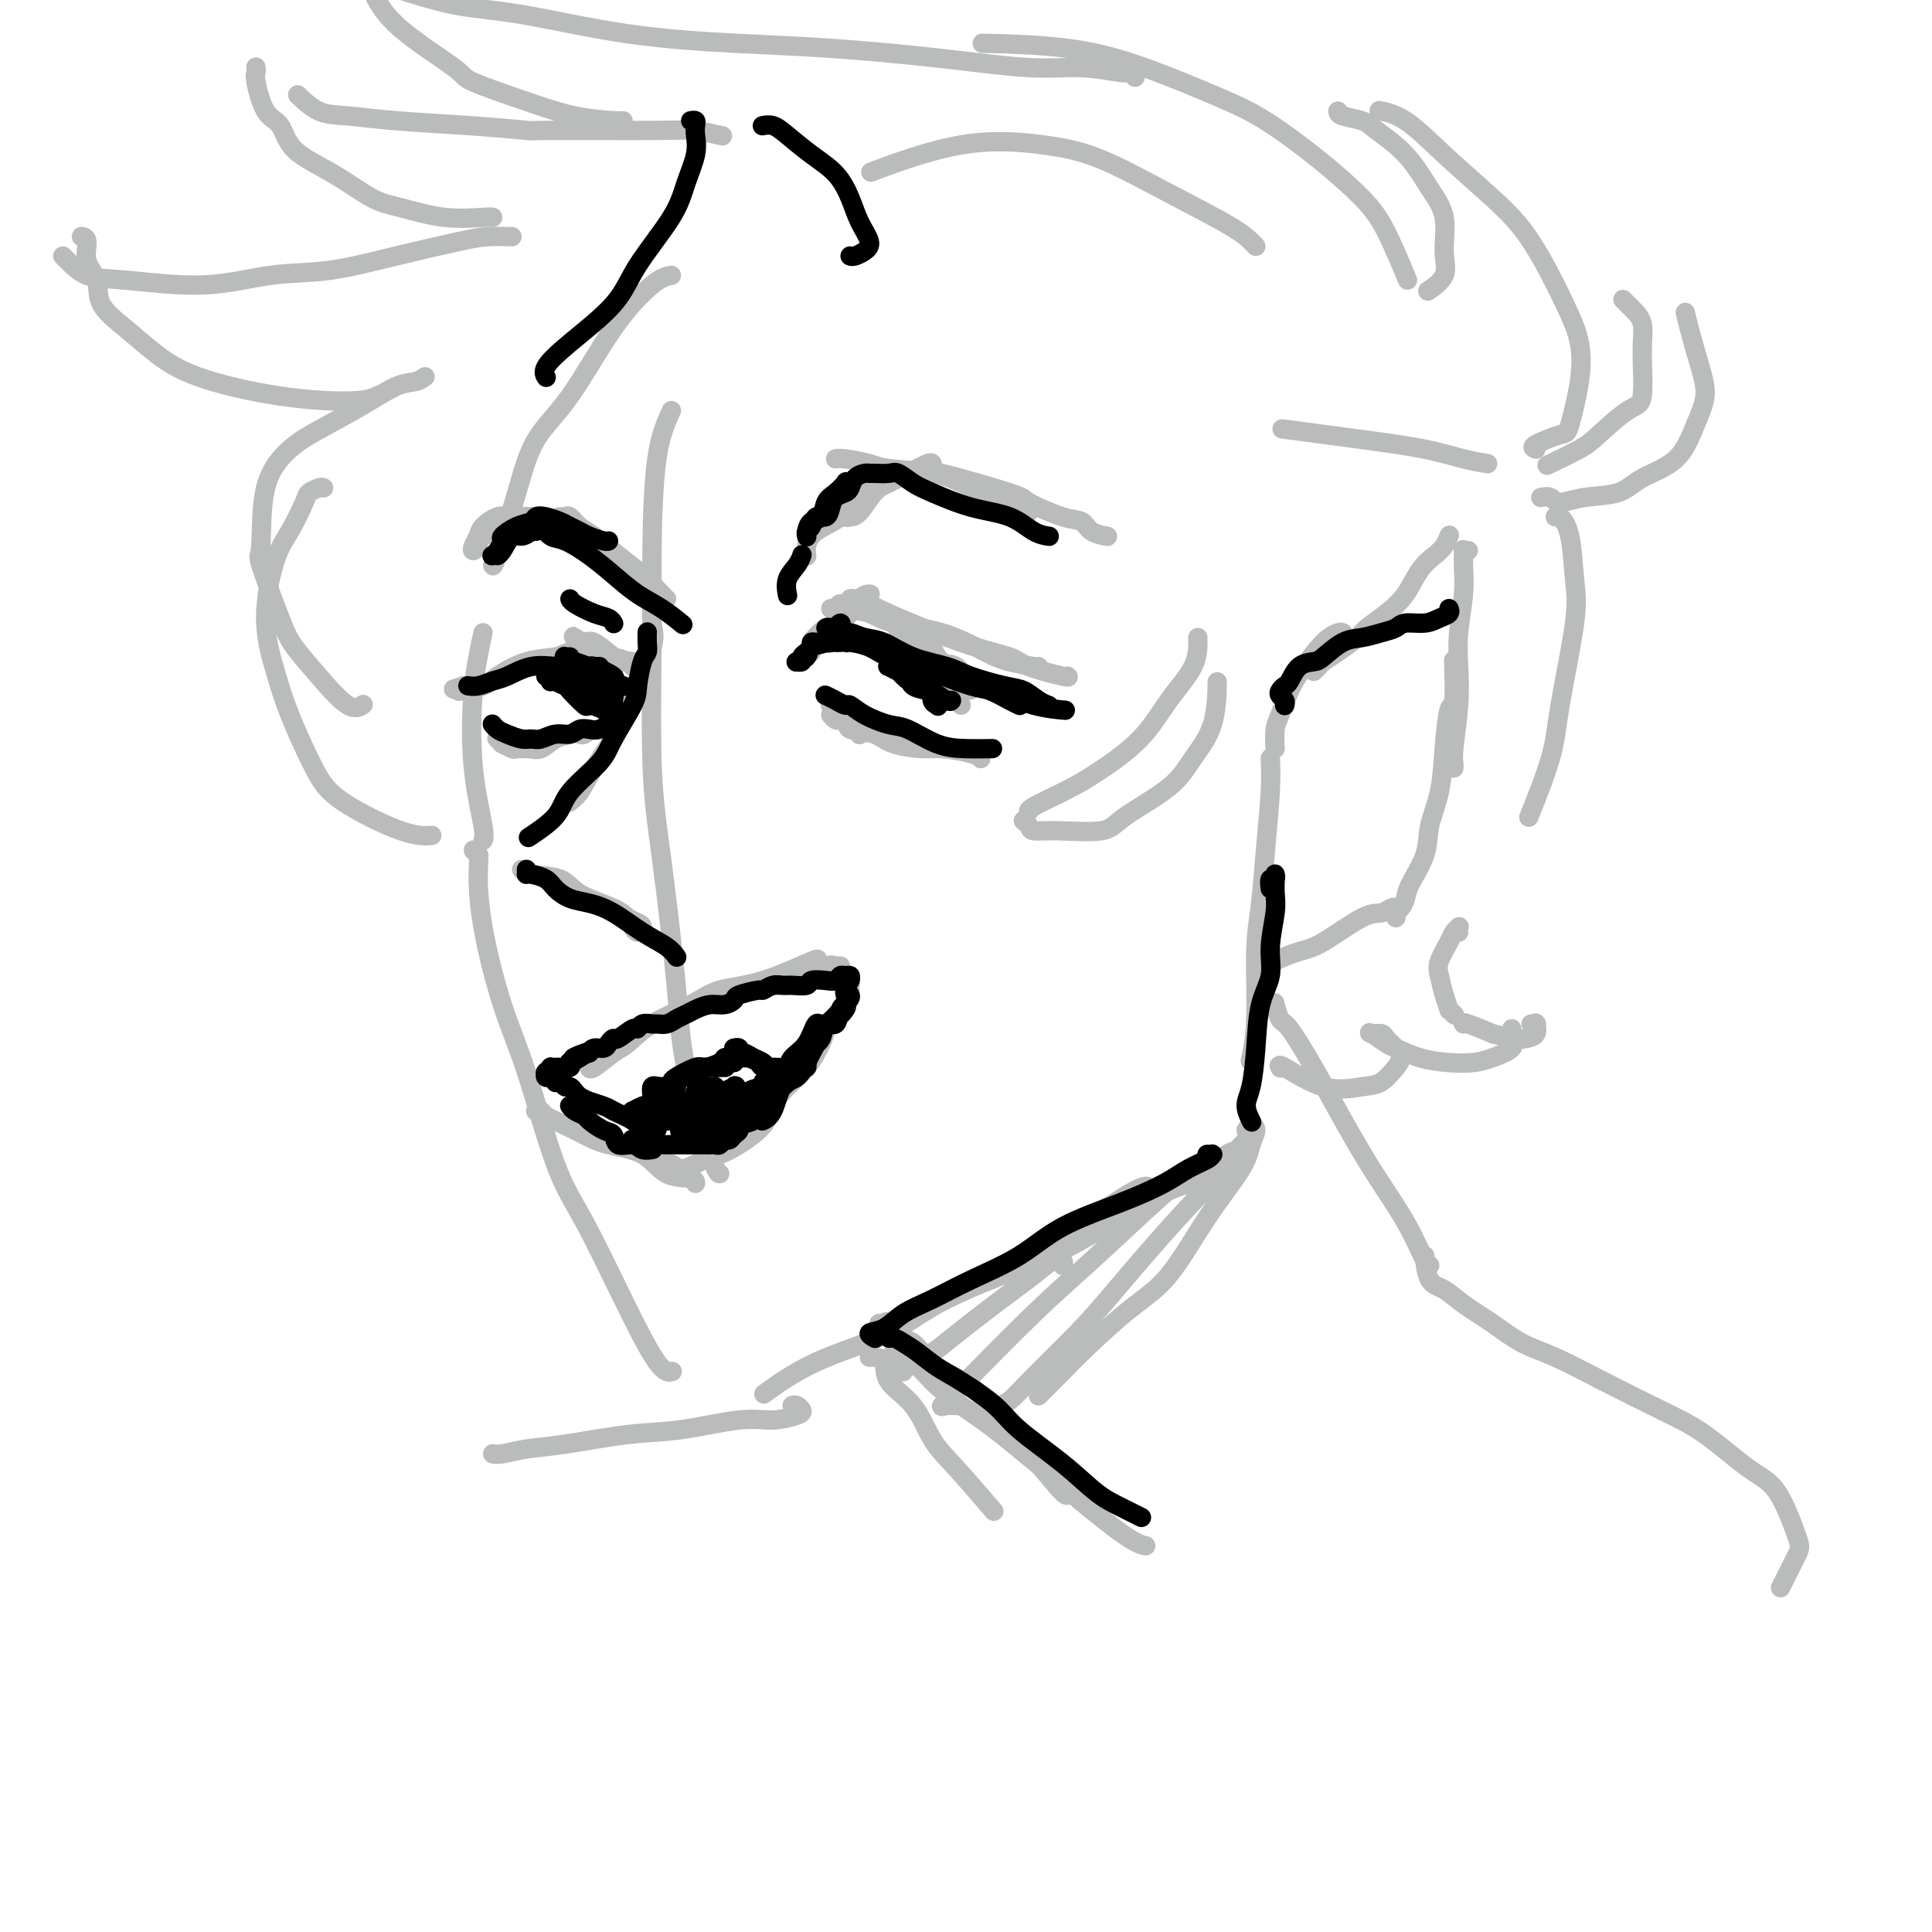 <svg viewBox='0 0 400 400' version='1.1' xmlns='http://www.w3.org/2000/svg' xmlns:xlink='http://www.w3.org/1999/xlink'><g fill='none' stroke='rgb(186,187,187)' stroke-width='4' stroke-linecap='round' stroke-linejoin='round'><path d='M260,51c-0.996,-1.089 -1.991,-2.177 -5,-4c-3.009,-1.823 -8.031,-4.379 -13,-7c-4.969,-2.621 -9.884,-5.307 -14,-7c-4.116,-1.693 -7.433,-2.392 -12,-3c-4.567,-0.608 -10.383,-1.125 -17,0c-6.617,1.125 -14.033,3.893 -17,5c-2.967,1.107 -1.483,0.554 0,0'/><path d='M139,57c-1.007,0.194 -2.015,0.389 -4,2c-1.985,1.611 -4.949,4.639 -8,9c-3.051,4.361 -6.191,10.054 -9,14c-2.809,3.946 -5.289,6.143 -7,9c-1.711,2.857 -2.655,6.374 -4,11c-1.345,4.626 -3.093,10.361 -4,13c-0.907,2.639 -0.973,2.183 -1,2c-0.027,-0.183 -0.013,-0.091 0,0'/><path d='M100,131c-0.785,3.600 -1.569,7.199 -2,12c-0.431,4.801 -0.507,10.802 0,16c0.507,5.198 1.598,9.592 2,12c0.402,2.408 0.115,2.831 0,3c-0.115,0.169 -0.057,0.085 0,0'/><path d='M99,177c0.144,0.127 0.288,0.254 0,0c-0.288,-0.254 -1.008,-0.890 -1,-1c0.008,-0.110 0.744,0.307 1,1c0.256,0.693 0.030,1.663 0,4c-0.030,2.337 0.134,6.041 1,11c0.866,4.959 2.434,11.173 4,16c1.566,4.827 3.129,8.268 5,14c1.871,5.732 4.050,13.757 6,19c1.950,5.243 3.672,7.706 6,12c2.328,4.294 5.263,10.419 8,16c2.737,5.581 5.275,10.618 7,13c1.725,2.382 2.636,2.109 3,2c0.364,-0.109 0.182,-0.055 0,0'/><path d='M263,157c0.092,1.878 0.183,3.756 0,7c-0.183,3.244 -0.641,7.854 -1,12c-0.359,4.146 -0.618,7.826 -1,11c-0.382,3.174 -0.886,5.840 -1,10c-0.114,4.160 0.162,9.812 0,14c-0.162,4.188 -0.760,6.911 -1,8c-0.240,1.089 -0.120,0.545 0,0'/><path d='M238,246c-0.375,-0.446 -0.750,-0.893 -4,1c-3.250,1.893 -9.375,6.125 -14,9c-4.625,2.875 -7.750,4.393 -9,5c-1.250,0.607 -0.625,0.304 0,0'/><path d='M257,239c-0.347,0.142 -0.695,0.285 -1,0c-0.305,-0.285 -0.568,-0.996 -2,0c-1.432,0.996 -4.033,3.699 -6,5c-1.967,1.301 -3.301,1.200 -7,3c-3.699,1.800 -9.762,5.500 -14,8c-4.238,2.500 -6.650,3.799 -12,6c-5.350,2.201 -13.638,5.305 -19,8c-5.362,2.695 -7.798,4.980 -12,7c-4.202,2.020 -10.170,3.775 -15,6c-4.830,2.225 -8.523,4.922 -10,6c-1.477,1.078 -0.739,0.539 0,0'/><path d='M264,155c-0.070,-1.472 -0.140,-2.943 0,-4c0.140,-1.057 0.489,-1.698 1,-3c0.511,-1.302 1.184,-3.263 2,-5c0.816,-1.737 1.774,-3.250 3,-5c1.226,-1.750 2.720,-3.737 4,-5c1.280,-1.263 2.345,-1.802 3,-2c0.655,-0.198 0.902,-0.057 1,0c0.098,0.057 0.049,0.028 0,0'/><path d='M272,139c0.370,-0.349 0.741,-0.697 1,-1c0.259,-0.303 0.407,-0.559 1,-1c0.593,-0.441 1.632,-1.067 3,-2c1.368,-0.933 3.065,-2.171 4,-3c0.935,-0.829 1.108,-1.247 2,-2c0.892,-0.753 2.505,-1.839 4,-3c1.495,-1.161 2.874,-2.395 4,-4c1.126,-1.605 2.001,-3.579 3,-5c0.999,-1.421 2.124,-2.288 3,-3c0.876,-0.712 1.505,-1.269 2,-2c0.495,-0.731 0.856,-1.638 1,-2c0.144,-0.362 0.072,-0.181 0,0'/><path d='M304,114c-0.425,0.056 -0.850,0.113 -1,0c-0.150,-0.113 -0.026,-0.395 0,0c0.026,0.395 -0.044,1.469 0,3c0.044,1.531 0.204,3.520 0,6c-0.204,2.480 -0.773,5.452 -1,8c-0.227,2.548 -0.113,4.672 0,7c0.113,2.328 0.227,4.859 0,8c-0.227,3.141 -0.793,6.894 -1,9c-0.207,2.106 -0.056,2.567 0,3c0.056,0.433 0.016,0.838 0,1c-0.016,0.162 -0.008,0.081 0,0'/><path d='M301,137c-0.023,-0.358 -0.047,-0.716 0,1c0.047,1.716 0.163,5.507 0,7c-0.163,1.493 -0.605,0.687 -1,2c-0.395,1.313 -0.743,4.746 -1,8c-0.257,3.254 -0.422,6.328 -1,9c-0.578,2.672 -1.569,4.943 -2,7c-0.431,2.057 -0.301,3.899 -1,6c-0.699,2.101 -2.226,4.462 -3,6c-0.774,1.538 -0.796,2.255 -1,3c-0.204,0.745 -0.591,1.519 -1,2c-0.409,0.481 -0.841,0.668 -1,1c-0.159,0.332 -0.045,0.809 0,1c0.045,0.191 0.023,0.095 0,0'/><path d='M289,188c-0.261,-0.120 -0.521,-0.240 -1,0c-0.479,0.240 -1.175,0.841 -2,1c-0.825,0.159 -1.779,-0.124 -4,1c-2.221,1.124 -5.709,3.653 -8,5c-2.291,1.347 -3.385,1.510 -5,2c-1.615,0.490 -3.753,1.307 -5,2c-1.247,0.693 -1.605,1.264 -2,2c-0.395,0.736 -0.827,1.639 -1,2c-0.173,0.361 -0.086,0.181 0,0'/><path d='M180,281c0.193,-0.020 0.385,-0.039 1,0c0.615,0.039 1.651,0.137 2,1c0.349,0.863 0.011,2.492 1,4c0.989,1.508 3.307,2.896 5,5c1.693,2.104 2.763,4.925 4,7c1.237,2.075 2.641,3.405 5,6c2.359,2.595 5.674,6.456 7,8c1.326,1.544 0.663,0.772 0,0'/><path d='M182,274c0.353,0.092 0.706,0.185 1,0c0.294,-0.185 0.527,-0.646 1,0c0.473,0.646 1.184,2.400 2,3c0.816,0.600 1.738,0.047 3,1c1.262,0.953 2.864,3.413 5,5c2.136,1.587 4.807,2.302 7,4c2.193,1.698 3.908,4.378 6,7c2.092,2.622 4.561,5.187 7,8c2.439,2.813 4.849,5.873 6,7c1.151,1.127 1.043,0.322 1,0c-0.043,-0.322 -0.022,-0.161 0,0'/><path d='M186,281c-0.411,0.142 -0.822,0.283 -1,0c-0.178,-0.283 -0.124,-0.992 0,-1c0.124,-0.008 0.319,0.684 1,1c0.681,0.316 1.847,0.254 3,1c1.153,0.746 2.292,2.299 4,4c1.708,1.701 3.987,3.548 6,5c2.013,1.452 3.762,2.508 7,5c3.238,2.492 7.964,6.419 11,9c3.036,2.581 4.381,3.816 7,6c2.619,2.184 6.513,5.319 9,7c2.487,1.681 3.568,1.909 4,2c0.432,0.091 0.216,0.046 0,0'/><path d='M264,208c-0.085,-0.330 -0.171,-0.660 0,0c0.171,0.660 0.598,2.311 1,3c0.402,0.689 0.778,0.417 2,2c1.222,1.583 3.290,5.020 5,8c1.710,2.980 3.061,5.502 5,9c1.939,3.498 4.467,7.970 7,12c2.533,4.030 5.071,7.616 7,11c1.929,3.384 3.250,6.565 4,8c0.750,1.435 0.929,1.124 1,1c0.071,-0.124 0.036,-0.062 0,0'/><path d='M258,234c0.284,-0.470 0.568,-0.940 1,-1c0.432,-0.060 1.013,0.290 1,1c-0.013,0.710 -0.621,1.782 -1,3c-0.379,1.218 -0.530,2.583 -2,5c-1.470,2.417 -4.258,5.885 -7,10c-2.742,4.115 -5.439,8.878 -8,12c-2.561,3.122 -4.988,4.602 -8,7c-3.012,2.398 -6.611,5.714 -9,8c-2.389,2.286 -3.568,3.540 -5,5c-1.432,1.460 -3.116,3.124 -4,4c-0.884,0.876 -0.967,0.965 -1,1c-0.033,0.035 -0.017,0.018 0,0'/><path d='M254,240c0.100,-0.146 0.201,-0.291 1,-1c0.799,-0.709 2.298,-1.980 3,-3c0.702,-1.020 0.608,-1.789 1,-2c0.392,-0.211 1.270,0.137 -1,3c-2.270,2.863 -7.689,8.242 -13,14c-5.311,5.758 -10.513,11.896 -14,16c-3.487,4.104 -5.260,6.175 -8,9c-2.740,2.825 -6.447,6.403 -9,9c-2.553,2.597 -3.952,4.211 -5,5c-1.048,0.789 -1.744,0.751 -2,1c-0.256,0.249 -0.073,0.785 0,1c0.073,0.215 0.037,0.107 0,0'/><path d='M246,245c0.554,-0.888 1.108,-1.776 1,-2c-0.108,-0.224 -0.878,0.215 -2,1c-1.122,0.785 -2.596,1.917 -6,5c-3.404,3.083 -8.739,8.119 -13,12c-4.261,3.881 -7.450,6.609 -12,11c-4.550,4.391 -10.462,10.444 -14,14c-3.538,3.556 -4.701,4.613 -5,5c-0.299,0.387 0.266,0.104 1,0c0.734,-0.104 1.638,-0.030 2,0c0.362,0.030 0.181,0.015 0,0'/><path d='M220,262c0.152,-0.366 0.304,-0.733 0,-1c-0.304,-0.267 -1.065,-0.435 -2,0c-0.935,0.435 -2.044,1.471 -4,3c-1.956,1.529 -4.759,3.549 -8,6c-3.241,2.451 -6.921,5.333 -9,7c-2.079,1.667 -2.557,2.121 -4,3c-1.443,0.879 -3.851,2.184 -5,3c-1.149,0.816 -1.040,1.143 -1,1c0.040,-0.143 0.011,-0.755 0,-1c-0.011,-0.245 -0.006,-0.122 0,0'/><path d='M139,85c-1.152,2.545 -2.304,5.090 -3,10c-0.696,4.910 -0.936,12.185 -1,18c-0.064,5.815 0.049,10.171 0,18c-0.049,7.829 -0.259,19.131 0,27c0.259,7.869 0.987,12.305 2,20c1.013,7.695 2.310,18.650 3,26c0.690,7.350 0.773,11.094 2,17c1.227,5.906 3.600,13.975 5,18c1.400,4.025 1.829,4.007 2,4c0.171,-0.007 0.086,-0.004 0,0'/><path d='M308,96c-1.482,-0.241 -2.963,-0.482 -5,-1c-2.037,-0.518 -4.628,-1.314 -8,-2c-3.372,-0.686 -7.523,-1.262 -13,-2c-5.477,-0.738 -12.279,-1.640 -15,-2c-2.721,-0.360 -1.360,-0.180 0,0'/><path d='M322,107c0.221,-0.221 0.441,-0.442 1,0c0.559,0.442 1.456,1.545 2,4c0.544,2.455 0.733,6.260 1,9c0.267,2.740 0.610,4.414 0,9c-0.610,4.586 -2.174,12.085 -3,17c-0.826,4.915 -0.915,7.246 -2,11c-1.085,3.754 -3.167,8.930 -4,11c-0.833,2.070 -0.416,1.035 0,0'/><path d='M302,193c-0.026,-0.401 -0.053,-0.802 0,-1c0.053,-0.198 0.185,-0.192 0,0c-0.185,0.192 -0.688,0.571 -1,1c-0.312,0.429 -0.433,0.907 -1,2c-0.567,1.093 -1.578,2.800 -2,4c-0.422,1.200 -0.253,1.895 0,3c0.253,1.105 0.590,2.622 1,4c0.410,1.378 0.893,2.617 1,3c0.107,0.383 -0.164,-0.089 0,0c0.164,0.089 0.761,0.740 1,1c0.239,0.260 0.119,0.130 0,0'/><path d='M303,212c-0.171,-0.234 -0.341,-0.469 1,0c1.341,0.469 4.195,1.641 5,2c0.805,0.359 -0.439,-0.093 0,0c0.439,0.093 2.563,0.733 4,1c1.437,0.267 2.189,0.163 3,0c0.811,-0.163 1.682,-0.383 2,-1c0.318,-0.617 0.081,-1.629 0,-2c-0.081,-0.371 -0.008,-0.099 0,0c0.008,0.099 -0.049,0.027 0,0c0.049,-0.027 0.206,-0.007 0,0c-0.206,0.007 -0.773,0.002 -1,0c-0.227,-0.002 -0.113,-0.001 0,0'/><path d='M313,213c0.026,0.356 0.052,0.712 0,1c-0.052,0.288 -0.182,0.508 0,1c0.182,0.492 0.676,1.254 0,2c-0.676,0.746 -2.521,1.475 -4,2c-1.479,0.525 -2.593,0.847 -4,1c-1.407,0.153 -3.106,0.139 -5,0c-1.894,-0.139 -3.984,-0.401 -6,-1c-2.016,-0.599 -3.959,-1.534 -5,-2c-1.041,-0.466 -1.181,-0.462 -2,-1c-0.819,-0.538 -2.318,-1.616 -3,-2c-0.682,-0.384 -0.546,-0.072 0,0c0.546,0.072 1.504,-0.095 2,0c0.496,0.095 0.530,0.453 1,1c0.470,0.547 1.374,1.284 2,2c0.626,0.716 0.972,1.411 1,2c0.028,0.589 -0.263,1.071 -1,2c-0.737,0.929 -1.921,2.305 -3,3c-1.079,0.695 -2.054,0.708 -4,1c-1.946,0.292 -4.862,0.862 -8,0c-3.138,-0.862 -6.499,-3.155 -8,-4c-1.501,-0.845 -1.143,-0.241 -1,0c0.143,0.241 0.072,0.121 0,0'/><path d='M248,133c-0.000,-0.421 -0.001,-0.843 0,-1c0.001,-0.157 0.003,-0.050 0,0c-0.003,0.050 -0.011,0.043 0,1c0.011,0.957 0.043,2.878 -1,5c-1.043,2.122 -3.159,4.446 -5,7c-1.841,2.554 -3.407,5.340 -6,8c-2.593,2.660 -6.211,5.196 -9,7c-2.789,1.804 -4.747,2.875 -7,4c-2.253,1.125 -4.799,2.303 -6,3c-1.201,0.697 -1.057,0.913 -1,1c0.057,0.087 0.029,0.043 0,0'/><path d='M212,170c-0.106,-0.082 -0.211,-0.164 0,0c0.211,0.164 0.739,0.573 1,1c0.261,0.427 0.254,0.871 1,1c0.746,0.129 2.246,-0.056 5,0c2.754,0.056 6.762,0.354 9,0c2.238,-0.354 2.705,-1.361 5,-3c2.295,-1.639 6.419,-3.912 9,-6c2.581,-2.088 3.620,-3.993 5,-6c1.380,-2.007 3.102,-4.117 4,-7c0.898,-2.883 0.971,-6.538 1,-8c0.029,-1.462 0.015,-0.731 0,0'/><path d='M319,103c0.721,-0.141 1.442,-0.281 2,0c0.558,0.281 0.953,0.984 2,1c1.047,0.016 2.745,-0.654 5,-1c2.255,-0.346 5.068,-0.366 7,-1c1.932,-0.634 2.985,-1.881 5,-3c2.015,-1.119 4.992,-2.108 7,-4c2.008,-1.892 3.046,-4.686 4,-7c0.954,-2.314 1.825,-4.148 2,-6c0.175,-1.852 -0.345,-3.723 -1,-6c-0.655,-2.277 -1.446,-4.959 -2,-7c-0.554,-2.041 -0.873,-3.440 -1,-4c-0.127,-0.560 -0.064,-0.280 0,0'/><path d='M336,62c0.615,0.618 1.231,1.237 2,2c0.769,0.763 1.692,1.671 2,3c0.308,1.329 0.000,3.079 0,6c-0.000,2.921 0.307,7.014 0,9c-0.307,1.986 -1.229,1.864 -3,3c-1.771,1.136 -4.392,3.531 -6,5c-1.608,1.469 -2.202,2.011 -4,3c-1.798,0.989 -4.799,2.425 -6,3c-1.201,0.575 -0.600,0.287 0,0'/><path d='M318,93c-0.521,-0.198 -1.042,-0.396 0,-1c1.042,-0.604 3.646,-1.613 5,-2c1.354,-0.387 1.456,-0.152 2,-2c0.544,-1.848 1.529,-5.778 2,-9c0.471,-3.222 0.428,-5.734 0,-8c-0.428,-2.266 -1.243,-4.284 -3,-8c-1.757,-3.716 -4.458,-9.129 -7,-13c-2.542,-3.871 -4.927,-6.200 -8,-9c-3.073,-2.800 -6.834,-6.070 -10,-9c-3.166,-2.930 -5.737,-5.520 -8,-7c-2.263,-1.480 -4.218,-1.852 -5,-2c-0.782,-0.148 -0.391,-0.074 0,0'/><path d='M277,23c0.021,0.342 0.042,0.684 1,1c0.958,0.316 2.853,0.605 4,1c1.147,0.395 1.546,0.895 3,2c1.454,1.105 3.962,2.816 6,5c2.038,2.184 3.607,4.841 5,7c1.393,2.159 2.611,3.819 3,6c0.389,2.181 -0.050,4.884 0,7c0.050,2.116 0.590,3.647 0,5c-0.590,1.353 -2.312,2.530 -3,3c-0.688,0.470 -0.344,0.235 0,0'/><path d='M291,57c0.354,0.857 0.709,1.713 0,0c-0.709,-1.713 -2.481,-5.996 -4,-9c-1.519,-3.004 -2.784,-4.729 -5,-7c-2.216,-2.271 -5.383,-5.088 -9,-8c-3.617,-2.912 -7.683,-5.919 -11,-8c-3.317,-2.081 -5.886,-3.237 -10,-5c-4.114,-1.763 -9.773,-4.132 -15,-6c-5.227,-1.868 -10.023,-3.234 -16,-4c-5.977,-0.766 -13.136,-0.933 -16,-1c-2.864,-0.067 -1.432,-0.033 0,0'/><path d='M235,16c-0.380,-0.456 -0.760,-0.913 -1,-1c-0.240,-0.087 -0.338,0.194 -2,0c-1.662,-0.194 -4.886,-0.864 -8,-1c-3.114,-0.136 -6.116,0.261 -11,0c-4.884,-0.261 -11.649,-1.180 -19,-2c-7.351,-0.820 -15.289,-1.541 -22,-2c-6.711,-0.459 -12.196,-0.656 -19,-1c-6.804,-0.344 -14.927,-0.834 -23,-2c-8.073,-1.166 -16.097,-3.006 -22,-4c-5.903,-0.994 -9.687,-1.141 -14,-2c-4.313,-0.859 -9.157,-2.429 -14,-4'/><path d='M78,0c-0.246,-0.454 -0.491,-0.908 0,0c0.491,0.908 1.720,3.178 5,6c3.280,2.822 8.612,6.196 11,8c2.388,1.804 1.831,2.039 4,3c2.169,0.961 7.065,2.650 11,4c3.935,1.350 6.910,2.362 10,3c3.090,0.638 6.293,0.903 8,1c1.707,0.097 1.916,0.028 2,0c0.084,-0.028 0.042,-0.014 0,0'/><path d='M149,28c0.507,0.114 1.014,0.227 0,0c-1.014,-0.227 -3.548,-0.796 -5,-1c-1.452,-0.204 -1.823,-0.043 -8,0c-6.177,0.043 -18.160,-0.030 -23,0c-4.840,0.030 -2.537,0.165 -4,0c-1.463,-0.165 -6.690,-0.630 -12,-1c-5.310,-0.370 -10.702,-0.646 -15,-1c-4.298,-0.354 -7.503,-0.786 -10,-1c-2.497,-0.214 -4.288,-0.212 -6,-1c-1.712,-0.788 -3.346,-2.368 -4,-3c-0.654,-0.632 -0.327,-0.316 0,0'/><path d='M53,14c-0.011,-0.097 -0.021,-0.194 0,0c0.021,0.194 0.074,0.680 0,1c-0.074,0.320 -0.273,0.474 0,2c0.273,1.526 1.020,4.422 2,6c0.980,1.578 2.194,1.836 3,3c0.806,1.164 1.205,3.234 3,5c1.795,1.766 4.985,3.230 8,5c3.015,1.770 5.855,3.847 8,5c2.145,1.153 3.594,1.381 6,2c2.406,0.619 5.769,1.630 9,2c3.231,0.370 6.332,0.100 8,0c1.668,-0.100 1.905,-0.028 2,0c0.095,0.028 0.047,0.014 0,0'/><path d='M106,49c-1.735,-0.046 -3.469,-0.091 -5,0c-1.531,0.091 -2.858,0.320 -6,1c-3.142,0.680 -8.099,1.811 -13,3c-4.901,1.189 -9.745,2.437 -14,3c-4.255,0.563 -7.921,0.442 -12,1c-4.079,0.558 -8.571,1.796 -14,2c-5.429,0.204 -11.794,-0.625 -16,-1c-4.206,-0.375 -6.251,-0.296 -8,-1c-1.749,-0.704 -3.202,-2.189 -4,-3c-0.798,-0.811 -0.942,-0.946 -1,-1c-0.058,-0.054 -0.029,-0.027 0,0'/><path d='M17,49c-0.130,-0.016 -0.259,-0.032 0,0c0.259,0.032 0.907,0.111 1,1c0.093,0.889 -0.368,2.589 0,4c0.368,1.411 1.565,2.533 2,4c0.435,1.467 0.107,3.279 1,5c0.893,1.721 3.008,3.352 5,5c1.992,1.648 3.862,3.314 6,5c2.138,1.686 4.545,3.394 9,5c4.455,1.606 10.957,3.111 17,4c6.043,0.889 11.627,1.162 15,1c3.373,-0.162 4.535,-0.761 5,-1c0.465,-0.239 0.232,-0.120 0,0'/><path d='M88,78c-0.542,0.396 -1.084,0.792 -2,1c-0.916,0.208 -2.207,0.228 -4,1c-1.793,0.772 -4.087,2.296 -7,4c-2.913,1.704 -6.444,3.589 -9,5c-2.556,1.411 -4.136,2.348 -6,4c-1.864,1.652 -4.012,4.019 -5,8c-0.988,3.981 -0.815,9.577 -1,12c-0.185,2.423 -0.727,1.673 0,4c0.727,2.327 2.724,7.730 4,11c1.276,3.270 1.831,4.407 3,6c1.169,1.593 2.953,3.644 5,6c2.047,2.356 4.359,5.019 6,6c1.641,0.981 2.612,0.280 3,0c0.388,-0.280 0.194,-0.140 0,0'/><path d='M67,101c-0.207,-0.094 -0.414,-0.188 -1,0c-0.586,0.188 -1.549,0.657 -2,1c-0.451,0.343 -0.388,0.560 -1,2c-0.612,1.440 -1.898,4.101 -3,6c-1.102,1.899 -2.021,3.035 -3,6c-0.979,2.965 -2.019,7.760 -2,12c0.019,4.240 1.098,7.924 2,11c0.902,3.076 1.626,5.542 3,9c1.374,3.458 3.399,7.907 5,11c1.601,3.093 2.780,4.829 6,7c3.220,2.171 8.482,4.777 12,6c3.518,1.223 5.291,1.064 6,1c0.709,-0.064 0.355,-0.032 0,0'/><path d='M174,200c-0.300,0.055 -0.599,0.109 -1,0c-0.401,-0.109 -0.903,-0.383 -2,0c-1.097,0.383 -2.789,1.422 -4,2c-1.211,0.578 -1.941,0.694 -3,1c-1.059,0.306 -2.445,0.802 -3,1c-0.555,0.198 -0.277,0.099 0,0'/><path d='M169,199c-0.126,0.110 -0.252,0.220 0,0c0.252,-0.220 0.883,-0.769 -1,0c-1.883,0.769 -6.279,2.857 -10,4c-3.721,1.143 -6.766,1.340 -9,2c-2.234,0.660 -3.656,1.782 -6,3c-2.344,1.218 -5.609,2.533 -8,4c-2.391,1.467 -3.909,3.086 -5,4c-1.091,0.914 -1.756,1.121 -3,2c-1.244,0.879 -3.066,2.429 -4,3c-0.934,0.571 -0.981,0.163 -1,0c-0.019,-0.163 -0.009,-0.082 0,0'/><path d='M176,203c0.056,0.042 0.113,0.085 0,1c-0.113,0.915 -0.394,2.703 -1,4c-0.606,1.297 -1.535,2.102 -3,4c-1.465,1.898 -3.464,4.887 -5,7c-1.536,2.113 -2.608,3.350 -4,5c-1.392,1.650 -3.106,3.713 -4,5c-0.894,1.287 -0.970,1.796 -1,2c-0.030,0.204 -0.015,0.102 0,0'/><path d='M171,212c0.049,0.209 0.097,0.418 0,1c-0.097,0.582 -0.341,1.537 -1,3c-0.659,1.463 -1.733,3.435 -3,5c-1.267,1.565 -2.726,2.724 -4,4c-1.274,1.276 -2.362,2.671 -3,4c-0.638,1.329 -0.827,2.593 -2,4c-1.173,1.407 -3.329,2.956 -5,4c-1.671,1.044 -2.856,1.582 -4,2c-1.144,0.418 -2.247,0.714 -3,1c-0.753,0.286 -1.155,0.560 -2,1c-0.845,0.440 -2.134,1.046 -3,1c-0.866,-0.046 -1.310,-0.743 -2,-1c-0.690,-0.257 -1.626,-0.073 -2,0c-0.374,0.073 -0.187,0.037 0,0'/><path d='M111,230c0.029,-0.005 0.058,-0.009 0,0c-0.058,0.009 -0.204,0.033 0,0c0.204,-0.033 0.757,-0.121 1,0c0.243,0.121 0.175,0.453 1,1c0.825,0.547 2.543,1.310 4,2c1.457,0.690 2.653,1.308 4,2c1.347,0.692 2.844,1.457 5,2c2.156,0.543 4.970,0.864 7,2c2.030,1.136 3.276,3.088 5,4c1.724,0.912 3.926,0.784 5,1c1.074,0.216 1.021,0.776 1,1c-0.021,0.224 -0.011,0.112 0,0'/><path d='M131,192c-0.078,-0.137 -0.157,-0.274 0,0c0.157,0.274 0.549,0.958 1,1c0.451,0.042 0.962,-0.557 1,-1c0.038,-0.443 -0.398,-0.728 -1,-1c-0.602,-0.272 -1.369,-0.531 -2,-1c-0.631,-0.469 -1.125,-1.149 -3,-2c-1.875,-0.851 -5.129,-1.875 -7,-3c-1.871,-1.125 -2.357,-2.353 -4,-3c-1.643,-0.647 -4.442,-0.713 -6,-1c-1.558,-0.287 -1.874,-0.796 -2,-1c-0.126,-0.204 -0.063,-0.102 0,0'/><path d='M117,107c-0.397,0.004 -0.794,0.007 -1,0c-0.206,-0.007 -0.219,-0.026 0,0c0.219,0.026 0.672,0.096 1,0c0.328,-0.096 0.530,-0.358 1,0c0.470,0.358 1.208,1.336 2,2c0.792,0.664 1.638,1.015 3,2c1.362,0.985 3.241,2.604 5,4c1.759,1.396 3.399,2.570 5,4c1.601,1.430 3.162,3.116 4,4c0.838,0.884 0.954,0.967 1,1c0.046,0.033 0.023,0.017 0,0'/><path d='M135,123c-0.001,0.001 -0.001,0.002 0,0c0.001,-0.002 0.004,-0.007 0,0c-0.004,0.007 -0.014,0.026 0,0c0.014,-0.026 0.053,-0.096 0,1c-0.053,1.096 -0.199,3.359 0,5c0.199,1.641 0.741,2.659 0,5c-0.741,2.341 -2.766,6.004 -4,9c-1.234,2.996 -1.676,5.325 -3,8c-1.324,2.675 -3.530,5.696 -5,8c-1.470,2.304 -2.203,3.889 -3,5c-0.797,1.111 -1.656,1.746 -2,2c-0.344,0.254 -0.172,0.127 0,0'/><path d='M109,108c0.450,-0.424 0.901,-0.847 1,-1c0.099,-0.153 -0.152,-0.035 0,0c0.152,0.035 0.707,-0.013 0,0c-0.707,0.013 -2.676,0.087 -4,0c-1.324,-0.087 -2.002,-0.334 -3,0c-0.998,0.334 -2.316,1.249 -3,2c-0.684,0.751 -0.734,1.337 -1,2c-0.266,0.663 -0.749,1.404 -1,2c-0.251,0.596 -0.271,1.047 0,1c0.271,-0.047 0.834,-0.594 1,-1c0.166,-0.406 -0.067,-0.673 0,-1c0.067,-0.327 0.432,-0.715 1,-1c0.568,-0.285 1.340,-0.469 2,-1c0.660,-0.531 1.208,-1.410 2,-2c0.792,-0.590 1.829,-0.889 3,-1c1.171,-0.111 2.478,-0.032 3,0c0.522,0.032 0.261,0.016 0,0'/><path d='M186,98c0.217,0.050 0.434,0.100 0,0c-0.434,-0.100 -1.520,-0.349 -2,0c-0.480,0.349 -0.353,1.295 -1,2c-0.647,0.705 -2.069,1.170 -3,2c-0.931,0.830 -1.371,2.026 -2,3c-0.629,0.974 -1.445,1.725 -2,2c-0.555,0.275 -0.847,0.074 -1,0c-0.153,-0.074 -0.166,-0.022 0,0c0.166,0.022 0.511,0.015 1,0c0.489,-0.015 1.122,-0.036 2,-1c0.878,-0.964 2.001,-2.871 3,-4c0.999,-1.129 1.876,-1.479 3,-2c1.124,-0.521 2.497,-1.212 4,-2c1.503,-0.788 3.135,-1.674 4,-2c0.865,-0.326 0.961,-0.093 1,0c0.039,0.093 0.019,0.047 0,0'/><path d='M192,98c-0.161,-0.030 -0.322,-0.060 0,0c0.322,0.060 1.128,0.209 1,0c-0.128,-0.209 -1.191,-0.776 2,0c3.191,0.776 10.635,2.894 14,4c3.365,1.106 2.650,1.200 4,2c1.350,0.800 4.764,2.305 7,3c2.236,0.695 3.292,0.578 4,1c0.708,0.422 1.066,1.381 2,2c0.934,0.619 2.444,0.897 3,1c0.556,0.103 0.159,0.029 0,0c-0.159,-0.029 -0.079,-0.015 0,0'/><path d='M213,106c-0.173,-0.665 -0.347,-1.330 -2,-2c-1.653,-0.670 -4.786,-1.345 -7,-2c-2.214,-0.655 -3.510,-1.290 -5,-2c-1.490,-0.710 -3.173,-1.497 -6,-2c-2.827,-0.503 -6.796,-0.723 -9,-1c-2.204,-0.277 -2.642,-0.610 -4,-1c-1.358,-0.390 -3.635,-0.836 -5,-1c-1.365,-0.164 -1.819,-0.047 -2,0c-0.181,0.047 -0.091,0.023 0,0'/><path d='M189,99c0.019,-0.396 0.038,-0.792 0,-1c-0.038,-0.208 -0.132,-0.229 -1,0c-0.868,0.229 -2.508,0.707 -3,1c-0.492,0.293 0.166,0.399 -1,1c-1.166,0.601 -4.155,1.695 -6,3c-1.845,1.305 -2.547,2.819 -4,4c-1.453,1.181 -3.658,2.028 -5,3c-1.342,0.972 -1.823,2.069 -2,3c-0.177,0.931 -0.051,1.694 0,2c0.051,0.306 0.025,0.153 0,0'/><path d='M180,123c-0.043,0.001 -0.087,0.001 0,0c0.087,-0.001 0.303,-0.004 0,0c-0.303,0.004 -1.125,0.014 -2,1c-0.875,0.986 -1.804,2.947 -3,4c-1.196,1.053 -2.660,1.196 -4,2c-1.340,0.804 -2.555,2.267 -3,3c-0.445,0.733 -0.120,0.736 0,1c0.120,0.264 0.034,0.790 0,1c-0.034,0.210 -0.017,0.105 0,0'/><path d='M172,126c0.344,0.139 0.688,0.278 1,0c0.312,-0.278 0.593,-0.974 1,-1c0.407,-0.026 0.941,0.619 2,1c1.059,0.381 2.644,0.497 4,1c1.356,0.503 2.482,1.392 5,2c2.518,0.608 6.426,0.933 10,2c3.574,1.067 6.814,2.874 9,4c2.186,1.126 3.318,1.570 5,2c1.682,0.430 3.914,0.847 5,1c1.086,0.153 1.024,0.044 1,0c-0.024,-0.044 -0.012,-0.022 0,0'/><path d='M176,124c0.007,-0.007 0.015,-0.014 0,0c-0.015,0.014 -0.052,0.048 0,0c0.052,-0.048 0.192,-0.179 1,0c0.808,0.179 2.284,0.666 3,1c0.716,0.334 0.672,0.514 4,2c3.328,1.486 10.026,4.279 15,6c4.974,1.721 8.222,2.370 10,3c1.778,0.630 2.085,1.241 4,2c1.915,0.759 5.439,1.666 7,2c1.561,0.334 1.160,0.095 1,0c-0.160,-0.095 -0.080,-0.048 0,0'/><path d='M120,133c0.099,0.104 0.198,0.207 0,0c-0.198,-0.207 -0.695,-0.725 -1,-1c-0.305,-0.275 -0.420,-0.308 0,0c0.420,0.308 1.374,0.957 2,1c0.626,0.043 0.925,-0.520 2,0c1.075,0.520 2.928,2.122 4,3c1.072,0.878 1.363,1.031 2,1c0.637,-0.031 1.620,-0.245 2,0c0.380,0.245 0.158,0.948 0,1c-0.158,0.052 -0.253,-0.546 -1,-1c-0.747,-0.454 -2.146,-0.764 -3,-1c-0.854,-0.236 -1.161,-0.397 -2,-1c-0.839,-0.603 -2.209,-1.646 -3,-2c-0.791,-0.354 -1.004,-0.018 -1,0c0.004,0.018 0.225,-0.282 1,0c0.775,0.282 2.105,1.147 3,2c0.895,0.853 1.357,1.693 2,2c0.643,0.307 1.467,0.079 2,0c0.533,-0.079 0.773,-0.011 1,0c0.227,0.011 0.440,-0.037 0,0c-0.440,0.037 -1.532,0.157 -2,0c-0.468,-0.157 -0.310,-0.591 -1,-1c-0.690,-0.409 -2.226,-0.794 -4,-1c-1.774,-0.206 -3.786,-0.235 -5,0c-1.214,0.235 -1.632,0.732 -3,1c-1.368,0.268 -3.688,0.307 -6,1c-2.312,0.693 -4.617,2.039 -6,3c-1.383,0.961 -1.845,1.536 -3,2c-1.155,0.464 -3.003,0.817 -4,1c-0.997,0.183 -1.142,0.195 -1,0c0.142,-0.195 0.571,-0.598 1,-1'/><path d='M96,142c-3.667,1.167 -1.833,0.583 0,0'/><path d='M172,146c-0.090,0.019 -0.180,0.037 0,0c0.180,-0.037 0.630,-0.130 1,0c0.370,0.130 0.659,0.484 1,1c0.341,0.516 0.732,1.196 1,2c0.268,0.804 0.411,1.732 1,2c0.589,0.268 1.622,-0.124 2,0c0.378,0.124 0.101,0.765 0,1c-0.101,0.235 -0.027,0.063 0,0c0.027,-0.063 0.008,-0.018 0,0c-0.008,0.018 -0.004,0.009 0,0'/><path d='M172,148c0.331,0.408 0.661,0.815 1,1c0.339,0.185 0.685,0.147 1,0c0.315,-0.147 0.598,-0.403 1,0c0.402,0.403 0.922,1.466 2,2c1.078,0.534 2.712,0.538 4,1c1.288,0.462 2.230,1.381 4,2c1.770,0.619 4.369,0.936 6,1c1.631,0.064 2.293,-0.127 4,0c1.707,0.127 4.457,0.570 6,1c1.543,0.430 1.877,0.847 2,1c0.123,0.153 0.035,0.044 0,0c-0.035,-0.044 -0.018,-0.022 0,0'/><path d='M120,152c0.284,0.115 0.568,0.230 1,0c0.432,-0.230 1.011,-0.806 1,-1c-0.011,-0.194 -0.611,-0.006 -1,0c-0.389,0.006 -0.567,-0.170 -1,0c-0.433,0.170 -1.121,0.687 -2,1c-0.879,0.313 -1.950,0.424 -3,1c-1.050,0.576 -2.078,1.618 -3,2c-0.922,0.382 -1.737,0.103 -2,0c-0.263,-0.103 0.027,-0.032 0,0c-0.027,0.032 -0.370,0.024 -1,0c-0.630,-0.024 -1.545,-0.063 -2,0c-0.455,0.063 -0.448,0.227 -1,0c-0.552,-0.227 -1.663,-0.844 -2,-1c-0.337,-0.156 0.102,0.150 0,0c-0.102,-0.150 -0.743,-0.757 -1,-1c-0.257,-0.243 -0.128,-0.121 0,0'/><path d='M186,131c0.282,0.428 0.563,0.855 1,1c0.437,0.145 1.029,0.007 2,1c0.971,0.993 2.322,3.116 3,4c0.678,0.884 0.684,0.529 1,1c0.316,0.471 0.942,1.769 2,3c1.058,1.231 2.548,2.394 3,3c0.452,0.606 -0.132,0.655 0,1c0.132,0.345 0.981,0.988 1,1c0.019,0.012 -0.793,-0.605 -1,-1c-0.207,-0.395 0.191,-0.567 0,-1c-0.191,-0.433 -0.969,-1.125 -2,-2c-1.031,-0.875 -2.313,-1.931 -3,-3c-0.687,-1.069 -0.779,-2.151 -1,-3c-0.221,-0.849 -0.569,-1.466 -1,-2c-0.431,-0.534 -0.943,-0.984 -1,-1c-0.057,-0.016 0.342,0.402 1,1c0.658,0.598 1.574,1.375 2,2c0.426,0.625 0.363,1.097 1,2c0.637,0.903 1.973,2.237 3,3c1.027,0.763 1.744,0.955 2,1c0.256,0.045 0.051,-0.058 0,0c-0.051,0.058 0.053,0.275 0,0c-0.053,-0.275 -0.264,-1.043 -1,-2c-0.736,-0.957 -1.996,-2.102 -3,-3c-1.004,-0.898 -1.752,-1.550 -2,-2c-0.248,-0.450 0.004,-0.699 0,-1c-0.004,-0.301 -0.263,-0.655 0,0c0.263,0.655 1.050,2.320 2,3c0.950,0.680 2.063,0.375 3,1c0.937,0.625 1.696,2.178 2,3c0.304,0.822 0.152,0.911 0,1'/><path d='M200,142c1.667,1.500 0.833,0.750 0,0'/><path d='M118,143c-0.000,-0.299 -0.000,-0.598 0,-1c0.000,-0.402 0.001,-0.905 0,-1c-0.001,-0.095 -0.003,0.220 0,0c0.003,-0.220 0.013,-0.974 0,-1c-0.013,-0.026 -0.049,0.676 0,1c0.049,0.324 0.182,0.270 1,1c0.818,0.730 2.321,2.244 3,3c0.679,0.756 0.532,0.754 1,1c0.468,0.246 1.549,0.739 2,1c0.451,0.261 0.272,0.288 0,0c-0.272,-0.288 -0.636,-0.893 -1,-1c-0.364,-0.107 -0.729,0.283 -1,0c-0.271,-0.283 -0.449,-1.238 -1,-2c-0.551,-0.762 -1.476,-1.332 -2,-2c-0.524,-0.668 -0.646,-1.435 -1,-2c-0.354,-0.565 -0.941,-0.927 -1,-1c-0.059,-0.073 0.408,0.143 1,0c0.592,-0.143 1.309,-0.644 2,0c0.691,0.644 1.357,2.433 2,3c0.643,0.567 1.262,-0.088 2,0c0.738,0.088 1.597,0.920 2,1c0.403,0.080 0.352,-0.592 0,-1c-0.352,-0.408 -1.006,-0.554 -2,-1c-0.994,-0.446 -2.328,-1.193 -3,-2c-0.672,-0.807 -0.680,-1.673 -1,-2c-0.320,-0.327 -0.950,-0.115 -1,0c-0.050,0.115 0.482,0.134 1,0c0.518,-0.134 1.024,-0.421 2,0c0.976,0.421 2.422,1.549 3,2c0.578,0.451 0.289,0.226 0,0'/><path d='M164,291c0.310,-0.092 0.620,-0.184 1,0c0.380,0.184 0.829,0.645 1,1c0.171,0.355 0.066,0.605 -1,1c-1.066,0.395 -3.091,0.936 -5,1c-1.909,0.064 -3.703,-0.348 -7,0c-3.297,0.348 -8.098,1.456 -12,2c-3.902,0.544 -6.906,0.524 -11,1c-4.094,0.476 -9.279,1.448 -13,2c-3.721,0.552 -5.977,0.684 -8,1c-2.023,0.316 -3.814,0.816 -5,1c-1.186,0.184 -1.767,0.053 -2,0c-0.233,-0.053 -0.116,-0.026 0,0'/><path d='M295,260c0.012,0.533 0.024,1.065 0,1c-0.024,-0.065 -0.083,-0.728 0,0c0.083,0.728 0.309,2.845 1,4c0.691,1.155 1.847,1.347 3,2c1.153,0.653 2.305,1.768 4,3c1.695,1.232 3.935,2.580 6,4c2.065,1.420 3.955,2.911 6,4c2.045,1.089 4.244,1.776 7,3c2.756,1.224 6.070,2.986 10,5c3.930,2.014 8.475,4.280 12,6c3.525,1.720 6.030,2.893 9,5c2.970,2.107 6.407,5.147 9,7c2.593,1.853 4.344,2.519 6,5c1.656,2.481 3.217,6.779 4,9c0.783,2.221 0.788,2.367 0,4c-0.788,1.633 -2.368,4.752 -3,6c-0.632,1.248 -0.316,0.624 0,0'/></g>
<g fill='none' stroke='rgb(0,0,0)' stroke-width='4' stroke-linecap='round' stroke-linejoin='round'><path d='M169,215c0.093,0.234 0.187,0.468 0,1c-0.187,0.532 -0.654,1.361 -1,2c-0.346,0.639 -0.569,1.089 -1,2c-0.431,0.911 -1.068,2.283 -2,3c-0.932,0.717 -2.157,0.780 -3,2c-0.843,1.220 -1.304,3.598 -2,5c-0.696,1.402 -1.627,1.829 -2,2c-0.373,0.171 -0.186,0.085 0,0'/><path d='M167,219c-0.023,0.313 -0.047,0.625 0,1c0.047,0.375 0.163,0.812 0,1c-0.163,0.188 -0.607,0.128 -1,0c-0.393,-0.128 -0.736,-0.324 -1,0c-0.264,0.324 -0.451,1.168 -1,2c-0.549,0.832 -1.461,1.650 -2,2c-0.539,0.350 -0.705,0.230 -1,1c-0.295,0.770 -0.717,2.430 -1,3c-0.283,0.570 -0.425,0.051 -1,0c-0.575,-0.051 -1.583,0.367 -2,1c-0.417,0.633 -0.244,1.480 -1,2c-0.756,0.520 -2.440,0.713 -3,1c-0.560,0.287 0.005,0.669 0,1c-0.005,0.331 -0.579,0.610 -1,1c-0.421,0.390 -0.690,0.889 -1,1c-0.310,0.111 -0.660,-0.166 -1,0c-0.340,0.166 -0.668,0.777 -1,1c-0.332,0.223 -0.667,0.060 -1,0c-0.333,-0.060 -0.663,-0.016 -1,0c-0.337,0.016 -0.680,0.004 -1,0c-0.320,-0.004 -0.615,-0.001 -1,0c-0.385,0.001 -0.859,0.000 -1,0c-0.141,-0.000 0.053,-0.000 0,0c-0.053,0.000 -0.352,-0.000 -1,0c-0.648,0.000 -1.643,0.001 -2,0c-0.357,-0.001 -0.075,-0.004 -1,0c-0.925,0.004 -3.057,0.015 -4,0c-0.943,-0.015 -0.697,-0.057 -1,0c-0.303,0.057 -1.153,0.211 -2,0c-0.847,-0.211 -1.690,-0.788 -2,-1c-0.310,-0.212 -0.089,-0.061 0,0c0.089,0.061 0.044,0.030 0,0'/><path d='M160,221c0.015,-0.002 0.030,-0.003 0,0c-0.030,0.003 -0.104,0.012 0,0c0.104,-0.012 0.388,-0.044 0,0c-0.388,0.044 -1.448,0.166 -2,0c-0.552,-0.166 -0.597,-0.619 -1,-1c-0.403,-0.381 -1.166,-0.691 -2,-1c-0.834,-0.309 -1.741,-0.618 -2,-1c-0.259,-0.382 0.131,-0.835 0,-1c-0.131,-0.165 -0.782,-0.040 -1,0c-0.218,0.040 -0.004,-0.004 0,0c0.004,0.004 -0.204,0.057 0,0c0.204,-0.057 0.818,-0.223 1,0c0.182,0.223 -0.067,0.834 0,1c0.067,0.166 0.452,-0.113 1,0c0.548,0.113 1.261,0.619 2,1c0.739,0.381 1.504,0.638 2,1c0.496,0.362 0.722,0.829 1,1c0.278,0.171 0.607,0.046 1,0c0.393,-0.046 0.849,-0.011 1,0c0.151,0.011 -0.005,0.000 0,0c0.005,-0.000 0.170,0.010 0,0c-0.170,-0.010 -0.676,-0.041 -1,0c-0.324,0.041 -0.468,0.155 -1,0c-0.532,-0.155 -1.453,-0.577 -2,-1c-0.547,-0.423 -0.721,-0.845 -1,-1c-0.279,-0.155 -0.662,-0.041 -1,0c-0.338,0.041 -0.629,0.011 -1,0c-0.371,-0.011 -0.820,-0.003 -1,0c-0.180,0.003 -0.090,0.002 0,0'/><path d='M152,220c-0.023,-0.421 -0.046,-0.842 0,-1c0.046,-0.158 0.160,-0.052 0,0c-0.160,0.052 -0.593,0.051 -1,0c-0.407,-0.051 -0.789,-0.150 -1,0c-0.211,0.150 -0.252,0.551 -1,1c-0.748,0.449 -2.204,0.947 -3,1c-0.796,0.053 -0.934,-0.340 -2,0c-1.066,0.340 -3.061,1.412 -4,2c-0.939,0.588 -0.823,0.694 -1,1c-0.177,0.306 -0.647,0.814 -1,1c-0.353,0.186 -0.589,0.051 -1,0c-0.411,-0.051 -0.996,-0.016 -1,0c-0.004,0.016 0.574,0.014 1,0c0.426,-0.014 0.700,-0.042 1,0c0.300,0.042 0.625,0.152 1,0c0.375,-0.152 0.800,-0.566 1,-1c0.200,-0.434 0.176,-0.887 1,-1c0.824,-0.113 2.497,0.113 3,0c0.503,-0.113 -0.163,-0.566 0,-1c0.163,-0.434 1.155,-0.848 2,-1c0.845,-0.152 1.543,-0.041 2,0c0.457,0.041 0.674,0.011 1,0c0.326,-0.011 0.763,-0.003 1,0c0.237,0.003 0.276,-0.000 0,0c-0.276,0.000 -0.866,0.003 -1,0c-0.134,-0.003 0.188,-0.012 0,0c-0.188,0.012 -0.888,0.045 -2,0c-1.112,-0.045 -2.638,-0.170 -3,0c-0.362,0.170 0.439,0.633 0,1c-0.439,0.367 -2.118,0.637 -3,1c-0.882,0.363 -0.966,0.818 -1,1c-0.034,0.182 -0.017,0.091 0,0'/><path d='M140,224c-1.796,0.845 -0.285,0.958 0,1c0.285,0.042 -0.656,0.011 -1,0c-0.344,-0.011 -0.092,-0.004 0,0c0.092,0.004 0.025,0.004 0,0c-0.025,-0.004 -0.007,-0.014 0,0c0.007,0.014 0.001,0.050 0,0c-0.001,-0.050 0.001,-0.187 0,0c-0.001,0.187 -0.004,0.698 0,1c0.004,0.302 0.015,0.396 0,1c-0.015,0.604 -0.056,1.717 0,2c0.056,0.283 0.207,-0.264 0,0c-0.207,0.264 -0.774,1.338 -1,2c-0.226,0.662 -0.113,0.910 0,1c0.113,0.090 0.226,0.021 0,0c-0.226,-0.021 -0.793,0.004 -1,0c-0.207,-0.004 -0.056,-0.039 0,0c0.056,0.039 0.015,0.151 0,0c-0.015,-0.151 -0.004,-0.565 0,-1c0.004,-0.435 0.001,-0.890 0,-1c-0.001,-0.110 0.001,0.125 0,0c-0.001,-0.125 -0.004,-0.608 0,-1c0.004,-0.392 0.015,-0.691 0,-1c-0.015,-0.309 -0.057,-0.626 0,-1c0.057,-0.374 0.211,-0.805 0,-1c-0.211,-0.195 -0.789,-0.154 -1,0c-0.211,0.154 -0.057,0.423 0,1c0.057,0.577 0.015,1.464 0,2c-0.015,0.536 -0.004,0.721 0,1c0.004,0.279 0.001,0.651 0,1c-0.001,0.349 -0.001,0.674 0,1'/><path d='M136,232c-0.619,1.386 -0.166,0.850 0,1c0.166,0.150 0.044,0.984 0,1c-0.044,0.016 -0.012,-0.788 0,-1c0.012,-0.212 0.003,0.168 0,0c-0.003,-0.168 0.001,-0.883 0,-1c-0.001,-0.117 -0.008,0.363 0,0c0.008,-0.363 0.031,-1.571 0,-2c-0.031,-0.429 -0.114,-0.081 0,0c0.114,0.081 0.426,-0.107 1,0c0.574,0.107 1.409,0.509 2,1c0.591,0.491 0.937,1.071 1,1c0.063,-0.071 -0.158,-0.791 0,-1c0.158,-0.209 0.694,0.095 1,0c0.306,-0.095 0.383,-0.590 1,-1c0.617,-0.410 1.773,-0.737 2,-1c0.227,-0.263 -0.477,-0.462 0,-1c0.477,-0.538 2.134,-1.414 3,-2c0.866,-0.586 0.940,-0.883 1,-1c0.060,-0.117 0.107,-0.053 0,0c-0.107,0.053 -0.367,0.094 -1,0c-0.633,-0.094 -1.637,-0.324 -2,0c-0.363,0.324 -0.084,1.201 -1,2c-0.916,0.799 -3.027,1.520 -4,2c-0.973,0.480 -0.809,0.719 -1,1c-0.191,0.281 -0.739,0.605 -1,1c-0.261,0.395 -0.236,0.863 0,1c0.236,0.137 0.682,-0.056 1,0c0.318,0.056 0.509,0.361 1,0c0.491,-0.361 1.283,-1.389 2,-2c0.717,-0.611 1.358,-0.806 2,-1'/><path d='M144,229c1.092,-0.640 0.821,-1.241 1,-2c0.179,-0.759 0.809,-1.674 1,-2c0.191,-0.326 -0.056,-0.061 0,0c0.056,0.061 0.414,-0.083 0,0c-0.414,0.083 -1.600,0.394 -2,1c-0.400,0.606 -0.014,1.507 0,2c0.014,0.493 -0.344,0.579 -1,1c-0.656,0.421 -1.611,1.178 -2,2c-0.389,0.822 -0.213,1.710 0,2c0.213,0.290 0.461,-0.018 1,0c0.539,0.018 1.368,0.361 2,0c0.632,-0.361 1.068,-1.427 2,-2c0.932,-0.573 2.359,-0.653 3,-1c0.641,-0.347 0.497,-0.962 1,-2c0.503,-1.038 1.654,-2.500 2,-3c0.346,-0.500 -0.114,-0.037 0,0c0.114,0.037 0.803,-0.353 0,0c-0.803,0.353 -3.098,1.447 -4,2c-0.902,0.553 -0.410,0.565 -1,1c-0.590,0.435 -2.261,1.293 -3,2c-0.739,0.707 -0.547,1.262 -1,2c-0.453,0.738 -1.551,1.660 -2,2c-0.449,0.340 -0.250,0.099 0,0c0.250,-0.099 0.550,-0.056 1,0c0.450,0.056 1.050,0.124 2,0c0.950,-0.124 2.252,-0.439 3,-1c0.748,-0.561 0.944,-1.369 2,-2c1.056,-0.631 2.974,-1.087 4,-2c1.026,-0.913 1.161,-2.284 2,-3c0.839,-0.716 2.383,-0.776 3,-1c0.617,-0.224 0.309,-0.612 0,-1'/><path d='M158,224c2.588,-1.336 0.559,0.325 0,1c-0.559,0.675 0.354,0.365 0,1c-0.354,0.635 -1.975,2.216 -3,3c-1.025,0.784 -1.455,0.770 -2,1c-0.545,0.230 -1.204,0.702 -2,1c-0.796,0.298 -1.727,0.421 -2,1c-0.273,0.579 0.113,1.616 0,2c-0.113,0.384 -0.724,0.117 -1,0c-0.276,-0.117 -0.218,-0.083 0,0c0.218,0.083 0.597,0.215 1,0c0.403,-0.215 0.829,-0.776 1,-1c0.171,-0.224 0.085,-0.112 0,0'/><path d='M176,203c0.088,-0.431 0.177,-0.861 0,-1c-0.177,-0.139 -0.619,0.014 -1,0c-0.381,-0.014 -0.702,-0.196 -1,0c-0.298,0.196 -0.573,0.770 -1,1c-0.427,0.230 -1.006,0.114 -2,0c-0.994,-0.114 -2.401,-0.228 -3,0c-0.599,0.228 -0.389,0.797 -1,1c-0.611,0.203 -2.045,0.039 -3,0c-0.955,-0.039 -1.433,0.045 -2,0c-0.567,-0.045 -1.222,-0.220 -2,0c-0.778,0.220 -1.678,0.833 -2,1c-0.322,0.167 -0.067,-0.114 -1,0c-0.933,0.114 -3.055,0.622 -4,1c-0.945,0.378 -0.714,0.626 -1,1c-0.286,0.374 -1.088,0.873 -2,1c-0.912,0.127 -1.935,-0.120 -3,0c-1.065,0.120 -2.173,0.606 -3,1c-0.827,0.394 -1.372,0.694 -2,1c-0.628,0.306 -1.338,0.617 -2,1c-0.662,0.383 -1.277,0.839 -2,1c-0.723,0.161 -1.554,0.027 -2,0c-0.446,-0.027 -0.508,0.053 -1,0c-0.492,-0.053 -1.413,-0.239 -2,0c-0.587,0.239 -0.840,0.904 -1,1c-0.160,0.096 -0.227,-0.377 -1,0c-0.773,0.377 -2.252,1.603 -3,2c-0.748,0.397 -0.764,-0.034 -1,0c-0.236,0.034 -0.692,0.535 -1,1c-0.308,0.465 -0.467,0.894 -1,1c-0.533,0.106 -1.438,-0.113 -2,0c-0.562,0.113 -0.781,0.556 -1,1'/><path d='M122,218c-6.076,2.123 -2.267,0.429 -1,0c1.267,-0.429 -0.007,0.407 -1,1c-0.993,0.593 -1.706,0.944 -2,1c-0.294,0.056 -0.169,-0.181 0,0c0.169,0.181 0.381,0.781 0,1c-0.381,0.219 -1.355,0.058 -2,0c-0.645,-0.058 -0.961,-0.012 -1,0c-0.039,0.012 0.200,-0.011 0,0c-0.200,0.011 -0.838,0.055 -1,0c-0.162,-0.055 0.153,-0.211 0,0c-0.153,0.211 -0.773,0.789 -1,1c-0.227,0.211 -0.061,0.057 0,0c0.061,-0.057 0.017,-0.016 0,0c-0.017,0.016 -0.005,0.008 0,0c0.005,-0.008 0.005,-0.016 0,0c-0.005,0.016 -0.015,0.057 0,0c0.015,-0.057 0.056,-0.212 0,0c-0.056,0.212 -0.207,0.793 0,1c0.207,0.207 0.773,0.042 1,0c0.227,-0.042 0.116,0.040 0,0c-0.116,-0.040 -0.238,-0.203 0,0c0.238,0.203 0.837,0.772 1,1c0.163,0.228 -0.111,0.117 0,0c0.111,-0.117 0.607,-0.239 1,0c0.393,0.239 0.685,0.837 1,1c0.315,0.163 0.654,-0.111 1,0c0.346,0.111 0.698,0.607 1,1c0.302,0.393 0.555,0.683 1,1c0.445,0.317 1.081,0.662 2,1c0.919,0.338 2.120,0.668 3,1c0.880,0.332 1.440,0.666 2,1'/><path d='M127,230c2.906,1.415 3.171,1.451 4,2c0.829,0.549 2.223,1.609 3,2c0.777,0.391 0.936,0.112 1,0c0.064,-0.112 0.032,-0.056 0,0'/><path d='M118,229c0.001,0.002 0.002,0.003 0,0c-0.002,-0.003 -0.007,-0.012 0,0c0.007,0.012 0.028,0.043 0,0c-0.028,-0.043 -0.103,-0.162 0,0c0.103,0.162 0.385,0.605 1,1c0.615,0.395 1.563,0.740 2,1c0.437,0.260 0.361,0.433 1,1c0.639,0.567 1.991,1.529 3,2c1.009,0.471 1.675,0.452 2,1c0.325,0.548 0.308,1.664 1,2c0.692,0.336 2.094,-0.106 3,0c0.906,0.106 1.315,0.760 2,1c0.685,0.240 1.646,0.065 2,0c0.354,-0.065 0.101,-0.018 0,0c-0.101,0.018 -0.051,0.009 0,0'/><path d='M136,232c0.399,-0.309 0.797,-0.619 1,-1c0.203,-0.381 0.210,-0.835 0,-1c-0.210,-0.165 -0.638,-0.042 -1,0c-0.362,0.042 -0.657,0.002 -1,0c-0.343,-0.002 -0.733,0.035 -1,0c-0.267,-0.035 -0.411,-0.143 -1,0c-0.589,0.143 -1.623,0.537 -2,1c-0.377,0.463 -0.095,0.997 0,1c0.095,0.003 0.005,-0.523 0,-1c-0.005,-0.477 0.075,-0.905 0,-1c-0.075,-0.095 -0.303,0.143 0,0c0.303,-0.143 1.139,-0.665 2,-1c0.861,-0.335 1.748,-0.482 2,-1c0.252,-0.518 -0.133,-1.409 0,-2c0.133,-0.591 0.782,-0.884 1,-1c0.218,-0.116 0.006,-0.055 0,0c-0.006,0.055 0.195,0.106 0,0c-0.195,-0.106 -0.784,-0.368 -1,0c-0.216,0.368 -0.058,1.367 0,2c0.058,0.633 0.016,0.901 0,1c-0.016,0.099 -0.004,0.028 0,0c0.004,-0.028 0.002,-0.014 0,0'/><path d='M175,206c0.031,0.137 0.061,0.273 0,0c-0.061,-0.273 -0.215,-0.956 0,-1c0.215,-0.044 0.799,0.551 1,1c0.201,0.449 0.019,0.753 -1,2c-1.019,1.247 -2.874,3.438 -4,4c-1.126,0.562 -1.522,-0.504 -2,0c-0.478,0.504 -1.039,2.580 -2,4c-0.961,1.420 -2.321,2.185 -3,3c-0.679,0.815 -0.678,1.679 -1,2c-0.322,0.321 -0.969,0.098 -1,0c-0.031,-0.098 0.554,-0.071 1,0c0.446,0.071 0.753,0.187 1,0c0.247,-0.187 0.432,-0.675 1,-1c0.568,-0.325 1.518,-0.487 2,-1c0.482,-0.513 0.496,-1.377 1,-2c0.504,-0.623 1.498,-1.004 2,-2c0.502,-0.996 0.512,-2.607 1,-3c0.488,-0.393 1.454,0.431 2,0c0.546,-0.431 0.672,-2.119 1,-3c0.328,-0.881 0.857,-0.957 1,-1c0.143,-0.043 -0.100,-0.053 0,0c0.100,0.053 0.543,0.167 0,1c-0.543,0.833 -2.071,2.383 -3,3c-0.929,0.617 -1.260,0.301 -2,1c-0.740,0.699 -1.889,2.414 -3,4c-1.111,1.586 -2.184,3.044 -3,4c-0.816,0.956 -1.373,1.411 -2,2c-0.627,0.589 -1.322,1.311 -2,2c-0.678,0.689 -1.339,1.344 -2,2'/><path d='M158,227c-2.631,3.476 -0.708,1.667 0,1c0.708,-0.667 0.202,-0.190 0,0c-0.202,0.190 -0.101,0.095 0,0'/><path d='M111,110c0.001,-0.424 0.003,-0.848 0,-1c-0.003,-0.152 -0.009,-0.034 0,0c0.009,0.034 0.034,-0.018 0,0c-0.034,0.018 -0.128,0.104 0,0c0.128,-0.104 0.476,-0.398 1,0c0.524,0.398 1.223,1.489 2,2c0.777,0.511 1.631,0.443 3,1c1.369,0.557 3.254,1.740 5,3c1.746,1.260 3.355,2.597 5,4c1.645,1.403 3.328,2.871 5,4c1.672,1.129 3.335,1.919 5,3c1.665,1.081 3.333,2.452 4,3c0.667,0.548 0.334,0.274 0,0'/><path d='M134,131c0.000,-0.012 0.001,-0.025 0,0c-0.001,0.025 -0.003,0.087 0,0c0.003,-0.087 0.011,-0.322 0,0c-0.011,0.322 -0.042,1.202 0,2c0.042,0.798 0.155,1.515 0,2c-0.155,0.485 -0.579,0.739 -1,2c-0.421,1.261 -0.838,3.530 -1,5c-0.162,1.470 -0.071,2.142 -1,4c-0.929,1.858 -2.880,4.901 -4,7c-1.120,2.099 -1.408,3.253 -3,5c-1.592,1.747 -4.489,4.087 -6,6c-1.511,1.913 -1.638,3.400 -3,5c-1.362,1.600 -3.961,3.314 -5,4c-1.039,0.686 -0.520,0.343 0,0'/><path d='M109,180c0.001,0.422 0.001,0.845 0,1c-0.001,0.155 -0.005,0.044 0,0c0.005,-0.044 0.017,-0.020 0,0c-0.017,0.020 -0.063,0.037 0,0c0.063,-0.037 0.235,-0.126 1,0c0.765,0.126 2.124,0.469 3,1c0.876,0.531 1.268,1.251 2,2c0.732,0.749 1.803,1.527 3,2c1.197,0.473 2.521,0.642 4,1c1.479,0.358 3.115,0.905 5,2c1.885,1.095 4.021,2.737 6,4c1.979,1.263 3.802,2.148 5,3c1.198,0.852 1.771,1.672 2,2c0.229,0.328 0.115,0.164 0,0'/><path d='M114,141c-0.037,0.115 -0.075,0.230 0,0c0.075,-0.230 0.262,-0.804 0,-1c-0.262,-0.196 -0.973,-0.013 -1,0c-0.027,0.013 0.631,-0.143 1,0c0.369,0.143 0.450,0.584 1,1c0.550,0.416 1.569,0.808 2,1c0.431,0.192 0.273,0.186 1,1c0.727,0.814 2.339,2.450 3,3c0.661,0.550 0.371,0.014 1,0c0.629,-0.014 2.176,0.494 3,1c0.824,0.506 0.926,1.009 1,1c0.074,-0.009 0.119,-0.531 0,-1c-0.119,-0.469 -0.404,-0.884 -1,-1c-0.596,-0.116 -1.504,0.067 -2,0c-0.496,-0.067 -0.581,-0.386 -1,-1c-0.419,-0.614 -1.171,-1.524 -2,-2c-0.829,-0.476 -1.734,-0.517 -2,-1c-0.266,-0.483 0.108,-1.409 0,-2c-0.108,-0.591 -0.697,-0.849 -1,-1c-0.303,-0.151 -0.318,-0.196 0,0c0.318,0.196 0.970,0.633 1,1c0.030,0.367 -0.563,0.662 0,1c0.563,0.338 2.280,0.717 3,1c0.720,0.283 0.442,0.469 1,1c0.558,0.531 1.953,1.408 3,2c1.047,0.592 1.746,0.898 2,1c0.254,0.102 0.063,-0.000 0,0c-0.063,0.000 0.004,0.103 0,0c-0.004,-0.103 -0.078,-0.412 0,-1c0.078,-0.588 0.308,-1.454 0,-2c-0.308,-0.546 -1.154,-0.773 -2,-1'/><path d='M125,142c-0.393,-0.707 -1.374,-0.975 -2,-1c-0.626,-0.025 -0.895,0.192 -1,0c-0.105,-0.192 -0.046,-0.794 0,-1c0.046,-0.206 0.079,-0.017 0,0c-0.079,0.017 -0.270,-0.139 0,0c0.270,0.139 1.000,0.573 2,1c1.000,0.427 2.268,0.846 3,1c0.732,0.154 0.928,0.041 1,0c0.072,-0.041 0.021,-0.012 0,0c-0.021,0.012 -0.010,0.006 0,0'/><path d='M129,142c-0.069,-0.027 -0.138,-0.053 0,0c0.138,0.053 0.485,0.187 0,0c-0.485,-0.187 -1.800,-0.695 -2,-1c-0.200,-0.305 0.717,-0.408 0,-1c-0.717,-0.592 -3.067,-1.674 -4,-2c-0.933,-0.326 -0.450,0.105 -1,0c-0.550,-0.105 -2.134,-0.746 -3,-1c-0.866,-0.254 -1.013,-0.121 -1,0c0.013,0.121 0.186,0.228 0,0c-0.186,-0.228 -0.730,-0.793 -1,-1c-0.270,-0.207 -0.265,-0.056 0,0c0.265,0.056 0.790,0.016 1,0c0.210,-0.016 0.105,-0.008 0,0'/><path d='M124,138c0.111,0.000 0.222,0.001 0,0c-0.222,-0.001 -0.778,-0.002 -1,0c-0.222,0.002 -0.111,0.007 -1,0c-0.889,-0.007 -2.779,-0.027 -4,0c-1.221,0.027 -1.772,0.102 -3,0c-1.228,-0.102 -3.131,-0.381 -5,0c-1.869,0.381 -3.702,1.423 -5,2c-1.298,0.577 -2.061,0.691 -3,1c-0.939,0.309 -2.056,0.815 -3,1c-0.944,0.185 -1.717,0.050 -2,0c-0.283,-0.050 -0.076,-0.013 0,0c0.076,0.013 0.022,0.004 0,0c-0.022,-0.004 -0.011,-0.002 0,0'/><path d='M126,150c-0.048,0.030 -0.096,0.059 0,0c0.096,-0.059 0.336,-0.208 0,0c-0.336,0.208 -1.247,0.773 -2,1c-0.753,0.227 -1.346,0.117 -2,0c-0.654,-0.117 -1.369,-0.242 -2,0c-0.631,0.242 -1.179,0.850 -2,1c-0.821,0.150 -1.914,-0.159 -3,0c-1.086,0.159 -2.164,0.786 -3,1c-0.836,0.214 -1.429,0.015 -2,0c-0.571,-0.015 -1.120,0.154 -2,0c-0.880,-0.154 -2.092,-0.630 -3,-1c-0.908,-0.370 -1.511,-0.635 -2,-1c-0.489,-0.365 -0.862,-0.829 -1,-1c-0.138,-0.171 -0.039,-0.049 0,0c0.039,0.049 0.020,0.024 0,0'/><path d='M173,130c-0.108,0.140 -0.216,0.279 0,0c0.216,-0.279 0.755,-0.977 1,-1c0.245,-0.023 0.197,0.627 0,1c-0.197,0.373 -0.544,0.468 -1,1c-0.456,0.532 -1.022,1.502 -2,2c-0.978,0.498 -2.368,0.526 -3,1c-0.632,0.474 -0.505,1.396 -1,2c-0.495,0.604 -1.612,0.891 -2,1c-0.388,0.109 -0.049,0.040 0,0c0.049,-0.040 -0.193,-0.052 0,0c0.193,0.052 0.822,0.168 1,0c0.178,-0.168 -0.094,-0.619 0,-1c0.094,-0.381 0.555,-0.690 1,-1c0.445,-0.310 0.875,-0.619 1,-1c0.125,-0.381 -0.055,-0.833 0,-1c0.055,-0.167 0.343,-0.048 1,0c0.657,0.048 1.681,0.027 2,0c0.319,-0.027 -0.069,-0.060 0,0c0.069,0.060 0.593,0.212 1,0c0.407,-0.212 0.698,-0.789 1,-1c0.302,-0.211 0.617,-0.057 1,0c0.383,0.057 0.834,0.015 1,0c0.166,-0.015 0.047,-0.004 0,0c-0.047,0.004 -0.024,0.002 0,0'/><path d='M174,133c-0.340,0.008 -0.679,0.016 -1,0c-0.321,-0.016 -0.623,-0.057 -1,0c-0.377,0.057 -0.830,0.212 -1,0c-0.170,-0.212 -0.058,-0.790 0,-1c0.058,-0.210 0.061,-0.052 0,0c-0.061,0.052 -0.188,-0.001 0,0c0.188,0.001 0.689,0.055 1,0c0.311,-0.055 0.430,-0.218 1,0c0.570,0.218 1.591,0.817 2,1c0.409,0.183 0.205,-0.052 1,0c0.795,0.052 2.590,0.389 4,1c1.410,0.611 2.434,1.497 4,2c1.566,0.503 3.672,0.625 5,1c1.328,0.375 1.876,1.004 4,2c2.124,0.996 5.823,2.358 8,3c2.177,0.642 2.831,0.564 4,1c1.169,0.436 2.853,1.387 4,2c1.147,0.613 1.756,0.890 2,1c0.244,0.110 0.122,0.055 0,0'/><path d='M172,131c0.109,-0.420 0.217,-0.841 0,-1c-0.217,-0.159 -0.761,-0.058 -1,0c-0.239,0.058 -0.175,0.071 0,0c0.175,-0.071 0.460,-0.228 1,0c0.540,0.228 1.334,0.841 2,1c0.666,0.159 1.203,-0.137 2,0c0.797,0.137 1.855,0.708 3,1c1.145,0.292 2.379,0.306 4,1c1.621,0.694 3.630,2.069 6,3c2.370,0.931 5.099,1.419 7,2c1.901,0.581 2.972,1.256 5,2c2.028,0.744 5.013,1.559 7,2c1.987,0.441 2.976,0.510 4,1c1.024,0.490 2.083,1.401 3,2c0.917,0.599 1.690,0.885 2,1c0.310,0.115 0.155,0.057 0,0'/><path d='M184,137c0.245,0.507 0.490,1.015 1,1c0.510,-0.015 1.285,-0.551 2,0c0.715,0.551 1.368,2.191 2,3c0.632,0.809 1.241,0.788 2,1c0.759,0.212 1.666,0.656 2,1c0.334,0.344 0.093,0.588 0,1c-0.093,0.412 -0.037,0.993 0,1c0.037,0.007 0.057,-0.561 0,-1c-0.057,-0.439 -0.191,-0.748 -1,-1c-0.809,-0.252 -2.294,-0.445 -3,-1c-0.706,-0.555 -0.632,-1.471 -1,-2c-0.368,-0.529 -1.179,-0.672 -2,-1c-0.821,-0.328 -1.651,-0.841 -2,-1c-0.349,-0.159 -0.215,0.036 0,0c0.215,-0.036 0.512,-0.304 1,0c0.488,0.304 1.168,1.181 2,2c0.832,0.819 1.817,1.580 3,2c1.183,0.420 2.562,0.499 3,1c0.438,0.501 -0.067,1.423 0,2c0.067,0.577 0.705,0.808 1,1c0.295,0.192 0.245,0.346 0,0c-0.245,-0.346 -0.686,-1.192 -1,-2c-0.314,-0.808 -0.501,-1.579 -1,-2c-0.499,-0.421 -1.311,-0.492 -2,-1c-0.689,-0.508 -1.254,-1.455 -2,-2c-0.746,-0.545 -1.673,-0.690 -2,-1c-0.327,-0.310 -0.055,-0.785 0,-1c0.055,-0.215 -0.109,-0.171 0,0c0.109,0.171 0.491,0.469 1,1c0.509,0.531 1.145,1.295 2,2c0.855,0.705 1.927,1.353 3,2'/><path d='M192,142c0.989,0.879 0.461,0.576 1,1c0.539,0.424 2.145,1.576 3,2c0.855,0.424 0.959,0.121 1,0c0.041,-0.121 0.021,-0.061 0,0'/><path d='M171,144c0.046,0.021 0.091,0.043 0,0c-0.091,-0.043 -0.319,-0.149 0,0c0.319,0.149 1.184,0.555 2,1c0.816,0.445 1.584,0.929 2,1c0.416,0.071 0.479,-0.272 1,0c0.521,0.272 1.498,1.159 3,2c1.502,0.841 3.527,1.637 5,2c1.473,0.363 2.392,0.293 4,1c1.608,0.707 3.905,2.189 6,3c2.095,0.811 3.987,0.949 6,1c2.013,0.051 4.147,0.015 5,0c0.853,-0.015 0.427,-0.007 0,0'/><path d='M173,102c0.858,-0.323 1.715,-0.646 2,-1c0.285,-0.354 -0.003,-0.739 0,-1c0.003,-0.261 0.295,-0.397 0,0c-0.295,0.397 -1.179,1.328 -2,2c-0.821,0.672 -1.579,1.084 -2,2c-0.421,0.916 -0.505,2.338 -1,3c-0.495,0.662 -1.401,0.566 -2,1c-0.599,0.434 -0.889,1.397 -1,2c-0.111,0.603 -0.042,0.847 0,1c0.042,0.153 0.056,0.214 0,0c-0.056,-0.214 -0.184,-0.704 0,-1c0.184,-0.296 0.678,-0.398 1,-1c0.322,-0.602 0.471,-1.706 1,-2c0.529,-0.294 1.437,0.220 2,0c0.563,-0.220 0.780,-1.176 1,-2c0.220,-0.824 0.444,-1.517 1,-2c0.556,-0.483 1.445,-0.756 2,-1c0.555,-0.244 0.777,-0.458 1,-1c0.223,-0.542 0.448,-1.413 1,-2c0.552,-0.587 1.431,-0.891 2,-1c0.569,-0.109 0.827,-0.023 1,0c0.173,0.023 0.262,-0.017 1,0c0.738,0.017 2.126,0.092 3,0c0.874,-0.092 1.233,-0.349 2,0c0.767,0.349 1.941,1.305 3,2c1.059,0.695 2.004,1.128 4,2c1.996,0.872 5.043,2.181 8,3c2.957,0.819 5.823,1.147 8,2c2.177,0.853 3.663,2.230 5,3c1.337,0.770 2.525,0.934 3,1c0.475,0.066 0.238,0.033 0,0'/><path d='M110,110c-0.048,0.036 -0.096,0.073 0,0c0.096,-0.073 0.337,-0.254 0,0c-0.337,0.254 -1.252,0.944 -2,1c-0.748,0.056 -1.328,-0.521 -2,0c-0.672,0.521 -1.435,2.140 -2,3c-0.565,0.860 -0.934,0.961 -1,1c-0.066,0.039 0.169,0.018 0,0c-0.169,-0.018 -0.741,-0.031 -1,0c-0.259,0.031 -0.205,0.107 0,0c0.205,-0.107 0.559,-0.396 1,-1c0.441,-0.604 0.968,-1.525 1,-2c0.032,-0.475 -0.431,-0.506 0,-1c0.431,-0.494 1.757,-1.450 3,-2c1.243,-0.550 2.402,-0.694 3,-1c0.598,-0.306 0.636,-0.772 1,-1c0.364,-0.228 1.055,-0.216 2,0c0.945,0.216 2.144,0.636 3,1c0.856,0.364 1.368,0.672 2,1c0.632,0.328 1.385,0.676 2,1c0.615,0.324 1.093,0.623 2,1c0.907,0.377 2.244,0.832 3,1c0.756,0.168 0.930,0.048 1,0c0.070,-0.048 0.035,-0.024 0,0'/><path d='M127,129c0.053,0.097 0.105,0.194 0,0c-0.105,-0.194 -0.368,-0.679 -1,-1c-0.632,-0.321 -1.633,-0.478 -3,-1c-1.367,-0.522 -3.099,-1.410 -4,-2c-0.901,-0.590 -0.972,-0.883 -1,-1c-0.028,-0.117 -0.014,-0.059 0,0'/><path d='M166,115c-0.014,0.043 -0.028,0.085 0,0c0.028,-0.085 0.099,-0.299 0,0c-0.099,0.299 -0.367,1.111 -1,2c-0.633,0.889 -1.632,1.855 -2,3c-0.368,1.145 -0.105,2.470 0,3c0.105,0.530 0.053,0.265 0,0'/><path d='M177,133c0.415,-0.000 0.830,-0.001 1,0c0.170,0.001 0.095,0.002 0,0c-0.095,-0.002 -0.210,-0.009 0,0c0.210,0.009 0.744,0.033 1,0c0.256,-0.033 0.235,-0.123 1,0c0.765,0.123 2.316,0.458 3,1c0.684,0.542 0.501,1.290 2,2c1.499,0.710 4.679,1.381 7,2c2.321,0.619 3.782,1.185 6,2c2.218,0.815 5.192,1.878 8,3c2.808,1.122 5.448,2.302 8,3c2.552,0.698 5.015,0.914 6,1c0.985,0.086 0.493,0.043 0,0'/><path d='M263,184c-0.113,-0.879 -0.227,-1.757 0,-2c0.227,-0.243 0.794,0.151 1,0c0.206,-0.151 0.051,-0.846 0,-1c-0.051,-0.154 0.002,0.232 0,1c-0.002,0.768 -0.060,1.916 0,3c0.060,1.084 0.237,2.103 0,4c-0.237,1.897 -0.889,4.671 -1,7c-0.111,2.329 0.319,4.212 0,6c-0.319,1.788 -1.388,3.481 -2,6c-0.612,2.519 -0.766,5.863 -1,9c-0.234,3.137 -0.547,6.068 -1,8c-0.453,1.932 -1.045,2.866 -1,4c0.045,1.134 0.727,2.467 1,3c0.273,0.533 0.136,0.267 0,0'/><path d='M250,239c0.030,-0.000 0.061,-0.001 0,0c-0.061,0.001 -0.213,0.003 0,0c0.213,-0.003 0.791,-0.009 1,0c0.209,0.009 0.047,0.035 0,0c-0.047,-0.035 0.020,-0.131 0,0c-0.020,0.131 -0.127,0.490 -1,1c-0.873,0.510 -2.511,1.171 -4,2c-1.489,0.829 -2.829,1.828 -5,3c-2.171,1.172 -5.174,2.519 -9,4c-3.826,1.481 -8.477,3.095 -12,5c-3.523,1.905 -5.919,4.101 -9,6c-3.081,1.899 -6.848,3.503 -10,5c-3.152,1.497 -5.688,2.888 -8,4c-2.312,1.112 -4.398,1.944 -6,3c-1.602,1.056 -2.718,2.335 -4,3c-1.282,0.665 -2.730,0.718 -3,1c-0.270,0.282 0.637,0.795 1,1c0.363,0.205 0.181,0.103 0,0'/><path d='M184,276c-0.000,0.002 -0.001,0.005 0,0c0.001,-0.005 0.003,-0.016 0,0c-0.003,0.016 -0.009,0.059 0,0c0.009,-0.059 0.035,-0.221 0,0c-0.035,0.221 -0.131,0.825 0,1c0.131,0.175 0.489,-0.079 1,0c0.511,0.079 1.176,0.492 2,1c0.824,0.508 1.808,1.112 3,2c1.192,0.888 2.592,2.059 4,3c1.408,0.941 2.823,1.652 5,3c2.177,1.348 5.116,3.333 7,5c1.884,1.667 2.712,3.014 5,5c2.288,1.986 6.035,4.609 9,7c2.965,2.391 5.148,4.550 7,6c1.852,1.450 3.373,2.193 5,3c1.627,0.807 3.361,1.679 4,2c0.639,0.321 0.183,0.092 0,0c-0.183,-0.092 -0.091,-0.046 0,0'/><path d='M176,53c0.240,0.077 0.479,0.153 1,0c0.521,-0.153 1.323,-0.536 2,-1c0.677,-0.464 1.228,-1.008 1,-2c-0.228,-0.992 -1.237,-2.433 -2,-4c-0.763,-1.567 -1.282,-3.261 -2,-5c-0.718,-1.739 -1.636,-3.524 -3,-5c-1.364,-1.476 -3.175,-2.644 -5,-4c-1.825,-1.356 -3.664,-2.899 -5,-4c-1.336,-1.101 -2.167,-1.758 -3,-2c-0.833,-0.242 -1.666,-0.069 -2,0c-0.334,0.069 -0.167,0.035 0,0'/><path d='M143,25c0.419,-0.075 0.838,-0.150 1,0c0.162,0.150 0.066,0.524 0,1c-0.066,0.476 -0.104,1.055 0,2c0.104,0.945 0.350,2.255 0,4c-0.350,1.745 -1.296,3.925 -2,6c-0.704,2.075 -1.167,4.043 -3,7c-1.833,2.957 -5.038,6.901 -7,10c-1.962,3.099 -2.683,5.352 -5,8c-2.317,2.648 -6.229,5.689 -9,8c-2.771,2.311 -4.400,3.891 -5,5c-0.600,1.109 -0.171,1.745 0,2c0.171,0.255 0.086,0.127 0,0'/><path d='M266,146c0.008,-0.024 0.015,-0.048 0,0c-0.015,0.048 -0.054,0.167 0,0c0.054,-0.167 0.199,-0.620 0,-1c-0.199,-0.380 -0.742,-0.687 -1,-1c-0.258,-0.313 -0.231,-0.634 0,-1c0.231,-0.366 0.665,-0.779 1,-1c0.335,-0.221 0.571,-0.252 1,-1c0.429,-0.748 1.051,-2.214 2,-3c0.949,-0.786 2.224,-0.893 3,-1c0.776,-0.107 1.051,-0.213 2,-1c0.949,-0.787 2.570,-2.253 4,-3c1.430,-0.747 2.669,-0.774 4,-1c1.331,-0.226 2.755,-0.652 4,-1c1.245,-0.348 2.313,-0.618 3,-1c0.687,-0.382 0.993,-0.877 2,-1c1.007,-0.123 2.715,0.124 4,0c1.285,-0.124 2.149,-0.621 3,-1c0.851,-0.379 1.691,-0.641 2,-1c0.309,-0.359 0.088,-0.817 0,-1c-0.088,-0.183 -0.044,-0.092 0,0'/></g>
</svg>